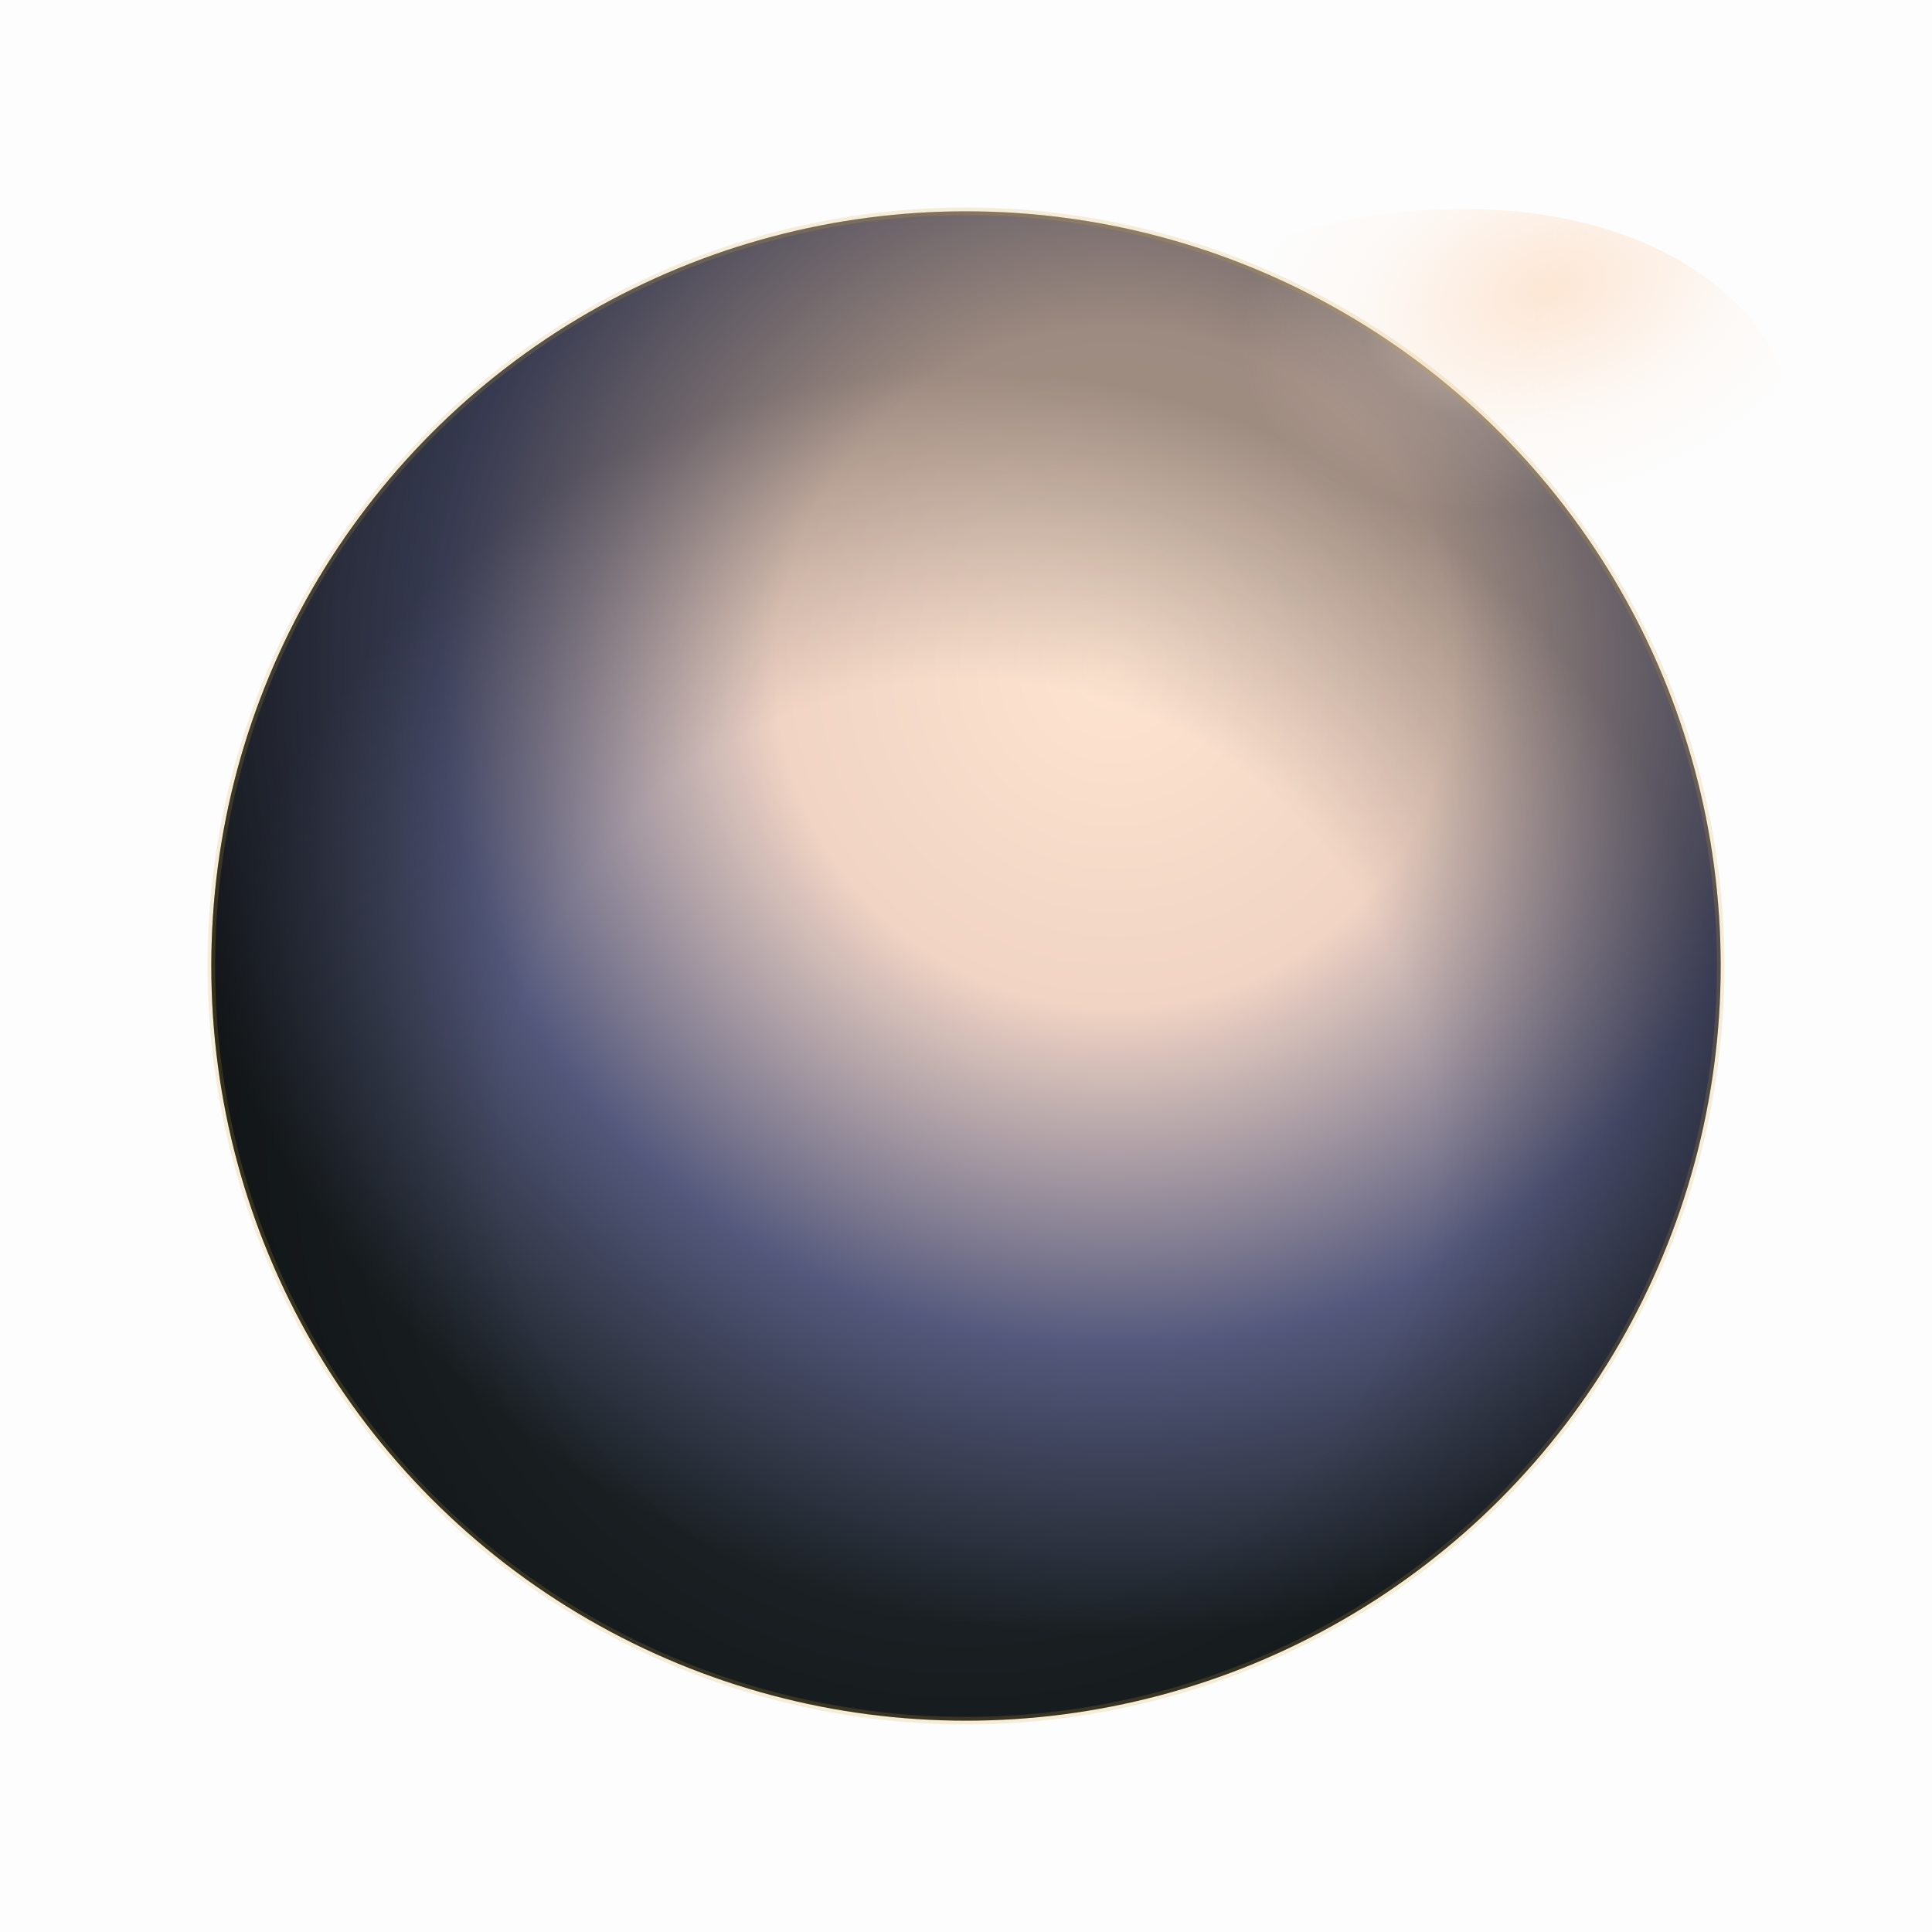 <svg xmlns="http://www.w3.org/2000/svg" viewBox="0 0 512 512">
  <defs>
    <!-- Sphere shading using the app palette -->
    <radialGradient id="sphere" cx="60%" cy="30%" r="65%">
      <stop offset="0%" stop-color="#ffe6d2"/><!-- ring-core -->
      <stop offset="35%" stop-color="#f3d6c6"/><!-- ring-soft -->
      <stop offset="70%" stop-color="#555a7e"/><!-- sunset-purple -->
      <stop offset="100%" stop-color="#1a2023"/><!-- xdark -->
    </radialGradient>

    <!-- Inner shadow for depth -->
    <radialGradient id="innerShadow" cx="50%" cy="62%" r="52%">
      <stop offset="60%" stop-color="#000" stop-opacity="0"/>
      <stop offset="100%" stop-color="#000" stop-opacity="0.35"/>
    </radialGradient>

    <!-- Specular highlight -->
    <radialGradient id="specular" cx="78%" cy="22%" r="35%">
      <stop offset="0%" stop-color="#ffe6d2" stop-opacity="0.9"/>
      <stop offset="60%" stop-color="#ffe6d2" stop-opacity="0.18"/>
      <stop offset="100%" stop-color="#ffe6d2" stop-opacity="0"/>
    </radialGradient>

    <!-- Subtle grain to match site texture -->
    <filter id="noise" x="-20%" y="-20%" width="140%" height="140%">
      <feTurbulence type="fractalNoise" baseFrequency="0.85" numOctaves="3" seed="4" stitchTiles="stitch"/>
      <feColorMatrix type="saturate" values="0"/>
      <feComponentTransfer>
        <feFuncA type="table" tableValues="0 0.12"/>
      </feComponentTransfer>
    </filter>

    <mask id="sphereMask">
      <rect width="100%" height="100%" fill="#000"/>
      <circle cx="256" cy="256" r="200" fill="#fff"/>
    </mask>
  </defs>

  <!-- Transparent background by default -->

  <!-- Main sphere -->
  <circle cx="256" cy="256" r="200" fill="url(#sphere)"/>
  <circle cx="256" cy="256" r="200" fill="url(#innerShadow)"/>

  <!-- Specular gloss highlight -->
  <ellipse cx="360" cy="140" rx="120" ry="80" fill="url(#specular)" transform="rotate(-18 360 140)"/>

  <!-- Subtle warm rim -->
  <circle cx="256" cy="256" r="200" fill="none" stroke="#d6ab2d" stroke-opacity="0.18" stroke-width="2"/>

  <!-- Grain clipped to sphere -->
  <rect width="512" height="512" filter="url(#noise)" opacity="0.10" mask="url(#sphereMask)"/>
</svg>


